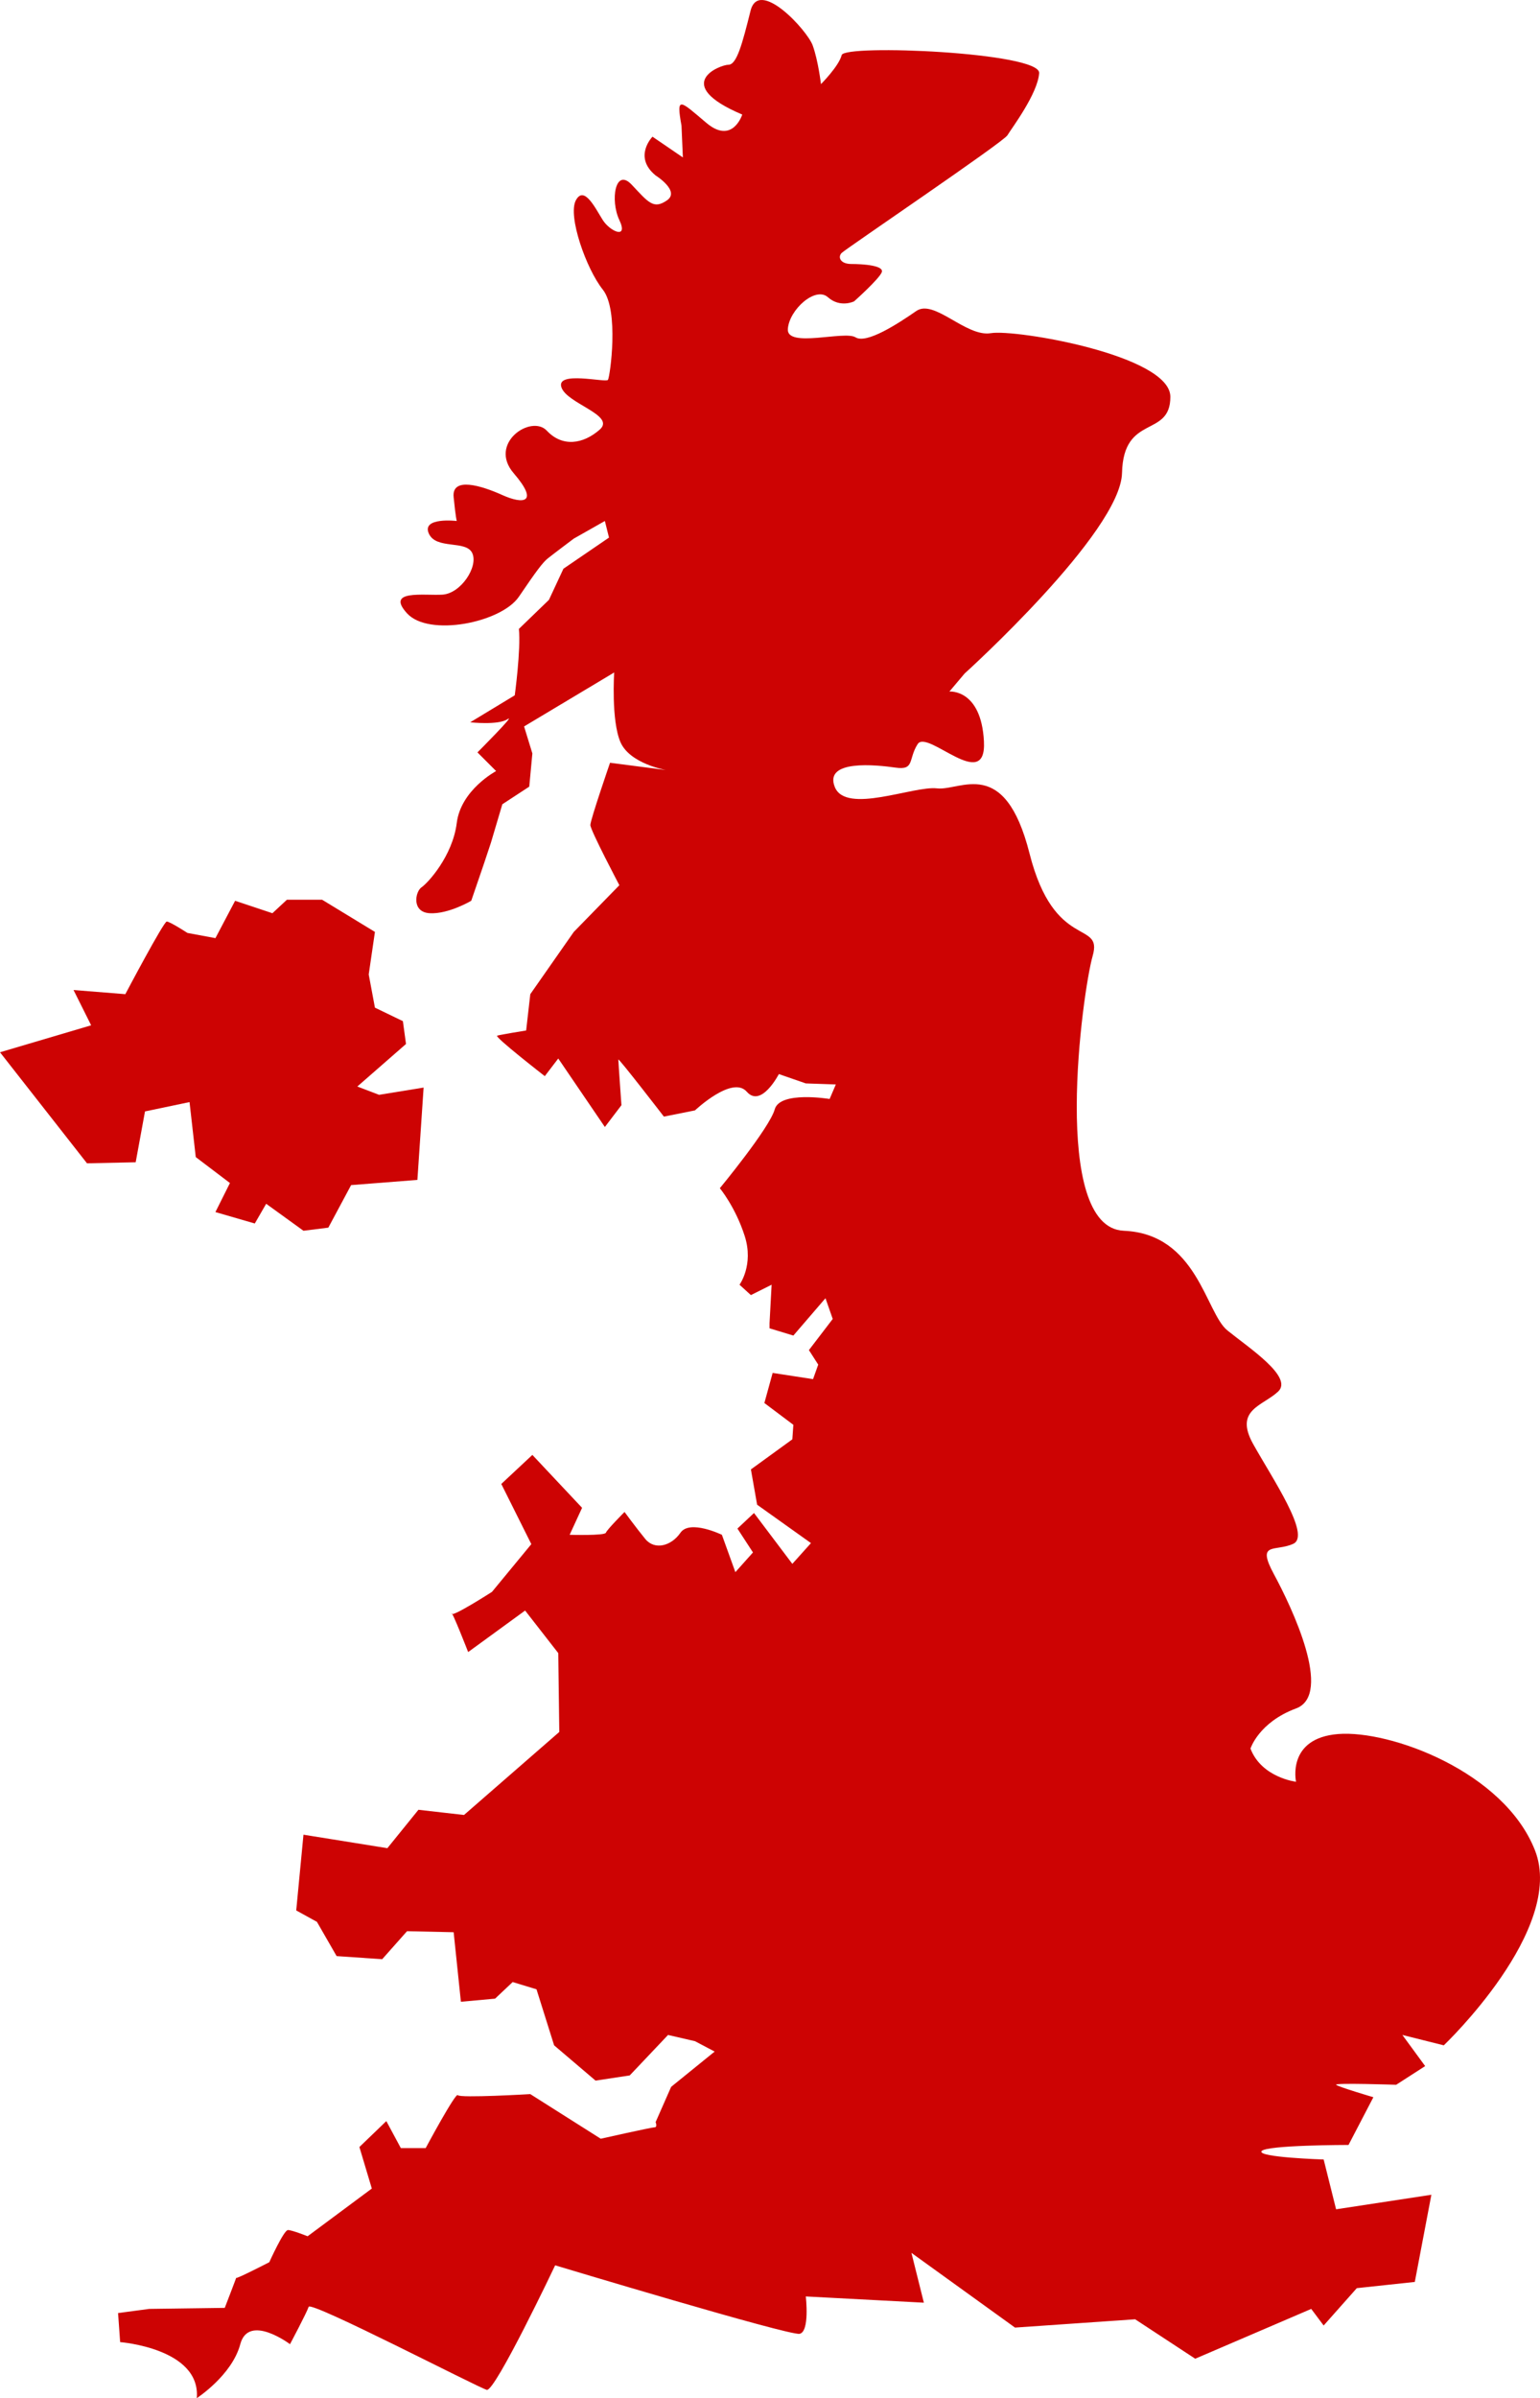 <?xml version="1.0" encoding="UTF-8"?> <svg xmlns="http://www.w3.org/2000/svg" width="205" height="319" viewBox="0 0 205 319" fill="none"><g clip-path="url(#clip0)"><path d="M15.993 311.546C15.993 311.546 26.747 312.375 26.196 319C26.196 319 30.884 315.963 31.986 311.822C33.09 307.681 38.604 311.822 38.604 311.822C38.604 311.822 40.81 307.681 41.086 306.853C41.362 306.025 63.697 317.62 64.8 317.896C65.903 318.172 73.9 301.332 73.9 301.332C73.9 301.332 105.059 310.718 106.438 310.442C107.816 310.166 107.265 305.473 107.265 305.473L122.982 306.301L121.328 299.676L135.115 309.614L151.108 308.51L159.105 313.755L174.547 307.129L176.201 309.338L180.613 304.369L188.334 303.541L190.54 291.946L177.856 293.878L176.201 287.253C176.201 287.253 167.377 286.977 167.929 286.149C168.48 285.32 179.51 285.32 179.51 285.32L182.819 278.971C182.819 278.971 178.131 277.591 177.856 277.315C177.58 277.039 185.852 277.315 185.852 277.315L189.713 274.83L186.68 270.689L192.194 272.069C192.194 272.069 208.463 256.61 204.327 246.12C200.191 235.629 185.025 230.108 178.131 230.66C171.238 231.212 172.525 237.011 172.525 237.011C172.525 237.011 167.929 236.458 166.459 232.594C166.459 232.594 167.562 229.098 172.525 227.257C177.488 225.416 171.972 213.821 169.583 209.404C167.194 204.987 169.769 206.459 172.158 205.355C174.547 204.251 169.399 196.704 166.826 192.104C164.253 187.504 168.067 187.042 170.135 185.11C172.203 183.177 166.274 179.312 163.379 176.966C160.484 174.619 159.381 164.129 149.592 163.715C139.803 163.301 144.077 131.968 145.456 127.137C146.834 122.306 140.354 126.585 137.045 113.518C133.736 100.451 127.854 105.236 124.728 104.868C121.603 104.501 112.596 108.366 111.125 104.684C109.655 101.002 116.64 101.739 119.214 102.108C121.787 102.477 120.868 101.004 122.155 98.98C123.442 96.955 131.346 105.605 130.979 98.612C130.612 91.618 126.383 91.986 126.383 91.986L128.405 89.593C128.405 89.593 149.177 70.821 149.361 62.907C149.546 54.993 155.795 58.306 155.795 52.784C155.795 47.263 135.206 43.766 131.897 44.318C128.588 44.87 124.36 39.717 121.97 41.373C119.58 43.029 115.352 45.79 113.882 44.87C112.411 43.95 104.691 46.342 104.874 43.766C105.057 41.19 108.55 38.061 110.204 39.533C111.859 41.005 113.698 40.085 113.698 40.085C113.698 40.085 117.006 37.14 117.374 36.221C117.741 35.301 114.801 35.116 113.329 35.116C111.858 35.116 111.49 34.197 112.042 33.644C112.593 33.092 133.55 18.921 134.102 18C134.653 17.079 138.145 12.479 138.329 9.719C138.513 6.958 112.409 5.854 112.042 7.326C111.675 8.798 109.285 11.191 109.285 11.191C109.285 11.191 108.917 8.062 108.182 6.037C107.446 4.012 101.012 -2.981 99.909 1.436C98.806 5.853 98.07 8.613 96.968 8.613C95.865 8.613 89.247 11.189 98.806 15.239C98.806 15.239 97.519 19.288 94.027 16.343C90.535 13.398 89.982 12.662 90.718 16.711L90.902 20.943L86.858 18.183C86.858 18.183 84.238 20.852 87.271 23.336C87.271 23.336 90.58 25.407 88.788 26.649C86.996 27.891 86.306 26.925 84.1 24.578C81.894 22.232 81.205 26.649 82.446 29.271C83.686 31.894 81.205 30.79 80.24 29.271C79.275 27.753 77.758 24.578 76.655 26.649C75.552 28.719 78.034 35.759 80.24 38.52C82.446 41.28 81.205 50.114 80.929 50.528C80.653 50.942 74.035 49.286 74.725 51.495C75.414 53.703 82.032 55.221 79.826 57.154C77.62 59.086 74.863 59.5 72.795 57.292C70.727 55.083 64.936 58.948 68.383 62.951C71.829 66.954 69.624 67.092 66.866 65.85C64.109 64.608 60.11 63.365 60.386 66.126C60.662 68.886 60.8 69.3 60.8 69.3C60.8 69.3 56.112 68.748 57.077 70.957C58.042 73.165 62.041 71.785 62.868 73.579C63.695 75.374 61.351 78.963 58.869 79.101C56.388 79.239 51.286 78.411 54.182 81.585C57.077 84.76 66.728 82.828 69.072 79.377C71.416 75.926 72.243 74.822 72.933 74.27C73.622 73.718 76.379 71.647 76.379 71.647L80.518 69.302L81.069 71.51L75.003 75.651L73.073 79.792L69.074 83.657C69.35 86.418 68.523 92.491 68.523 92.491L62.594 96.08C62.594 96.08 66.317 96.494 67.558 95.666C68.799 94.837 63.559 100.083 63.559 100.083L66.041 102.567C66.041 102.567 61.353 105.052 60.802 109.469C60.25 113.886 56.941 117.475 56.114 118.027C55.287 118.579 54.736 121.339 57.217 121.477C59.699 121.615 62.732 119.821 62.732 119.821L64.387 114.99L65.352 112.091L66.868 106.984L70.453 104.638L70.867 100.221L69.764 96.632L81.758 89.454C81.758 89.454 81.345 95.804 82.586 98.702C83.827 101.601 88.652 102.429 88.652 102.429L81.207 101.463C81.207 101.463 78.587 109.055 78.587 109.745C78.587 110.435 82.448 117.751 82.448 117.751L76.382 123.962L70.591 132.244L70.039 137.075C70.039 137.075 66.593 137.627 66.179 137.765C65.765 137.903 72.521 143.148 72.521 143.148L74.313 140.802L80.518 149.912L82.724 147.013C82.724 147.013 82.31 141.216 82.31 140.94C82.31 140.664 88.376 148.532 88.376 148.532L92.513 147.703C92.513 147.703 97.476 143.01 99.406 145.219C101.336 147.427 103.68 142.872 103.68 142.872L107.265 144.115L111.263 144.253L110.436 146.185C110.436 146.185 103.818 145.081 103.129 147.565C102.439 150.05 95.822 158.056 95.822 158.056C95.822 158.056 97.89 160.54 99.13 164.405C100.371 168.27 98.441 170.893 98.441 170.893L99.958 172.273L102.715 170.893L102.439 176V176.69L105.61 177.656L109.885 172.687L110.85 175.448L107.679 179.589L108.919 181.521L108.23 183.453L102.853 182.625L101.75 186.628L105.61 189.527L105.473 191.459L99.958 195.462L100.785 200.155L107.954 205.262L105.473 208.023L100.371 201.259L98.165 203.33L100.233 206.505L97.89 209.127L96.097 204.158C96.097 204.158 91.823 202.088 90.582 203.882C89.341 205.676 87.135 206.229 85.895 204.71C84.654 203.192 83.137 201.121 83.137 201.121C83.137 201.121 80.793 203.468 80.656 203.882C80.518 204.296 75.83 204.158 75.83 204.158L77.484 200.569L70.867 193.53L66.73 197.395L70.729 205.4L65.49 211.75C65.49 211.75 60.112 215.201 60.112 214.648C60.112 214.096 62.319 219.756 62.319 219.756L69.901 214.234L74.313 219.894L74.451 230.384L61.767 241.427L55.701 240.736L51.564 245.844L40.397 244.049L39.432 254.125L42.189 255.644L44.809 260.199L50.875 260.613L54.184 256.886L60.388 257.024L61.353 266.272L65.903 265.858L68.247 263.65L71.418 264.616L73.762 272.069L79.277 276.762L83.827 276.072L88.928 270.689L92.513 271.517L95.132 272.898L89.341 277.591L87.273 282.284C87.273 282.284 87.549 282.974 87.135 282.974C86.722 282.974 79.966 284.492 79.966 284.492L70.591 278.557C70.591 278.557 61.215 279.109 60.94 278.695C60.664 278.281 56.666 285.735 56.666 285.735H53.357L51.426 282.146L47.842 285.596L49.496 291.118L40.948 297.467C40.948 297.467 38.88 296.639 38.329 296.639C37.777 296.639 35.847 300.918 35.847 300.918C35.847 300.918 31.297 303.264 31.435 302.988C31.573 302.712 29.918 306.991 29.918 306.991L19.854 307.129L15.717 307.681L15.993 311.546Z" fill="#CD0303"></path><path d="M0 139.973L11.581 154.743L18.061 154.605L19.302 147.841L25.231 146.599L26.058 153.915L30.608 157.365L28.677 161.23L33.917 162.749L35.433 160.126L40.397 163.715L43.706 163.301L46.739 157.641L55.563 156.951L56.39 144.667L50.461 145.633L47.566 144.528L54.046 138.869L53.632 135.833L49.91 134.038L49.083 129.621L49.91 123.962L42.878 119.683H38.191L36.261 121.477L31.297 119.821L28.677 124.79L24.955 124.1C24.955 124.1 22.611 122.582 22.198 122.582C21.784 122.582 16.683 132.244 16.683 132.244L9.789 131.692L12.133 136.385L0 139.973Z" fill="#CD0303"></path></g><defs><clipPath id="clip0"><rect width="205" height="319" fill="white"></rect></clipPath></defs></svg> 